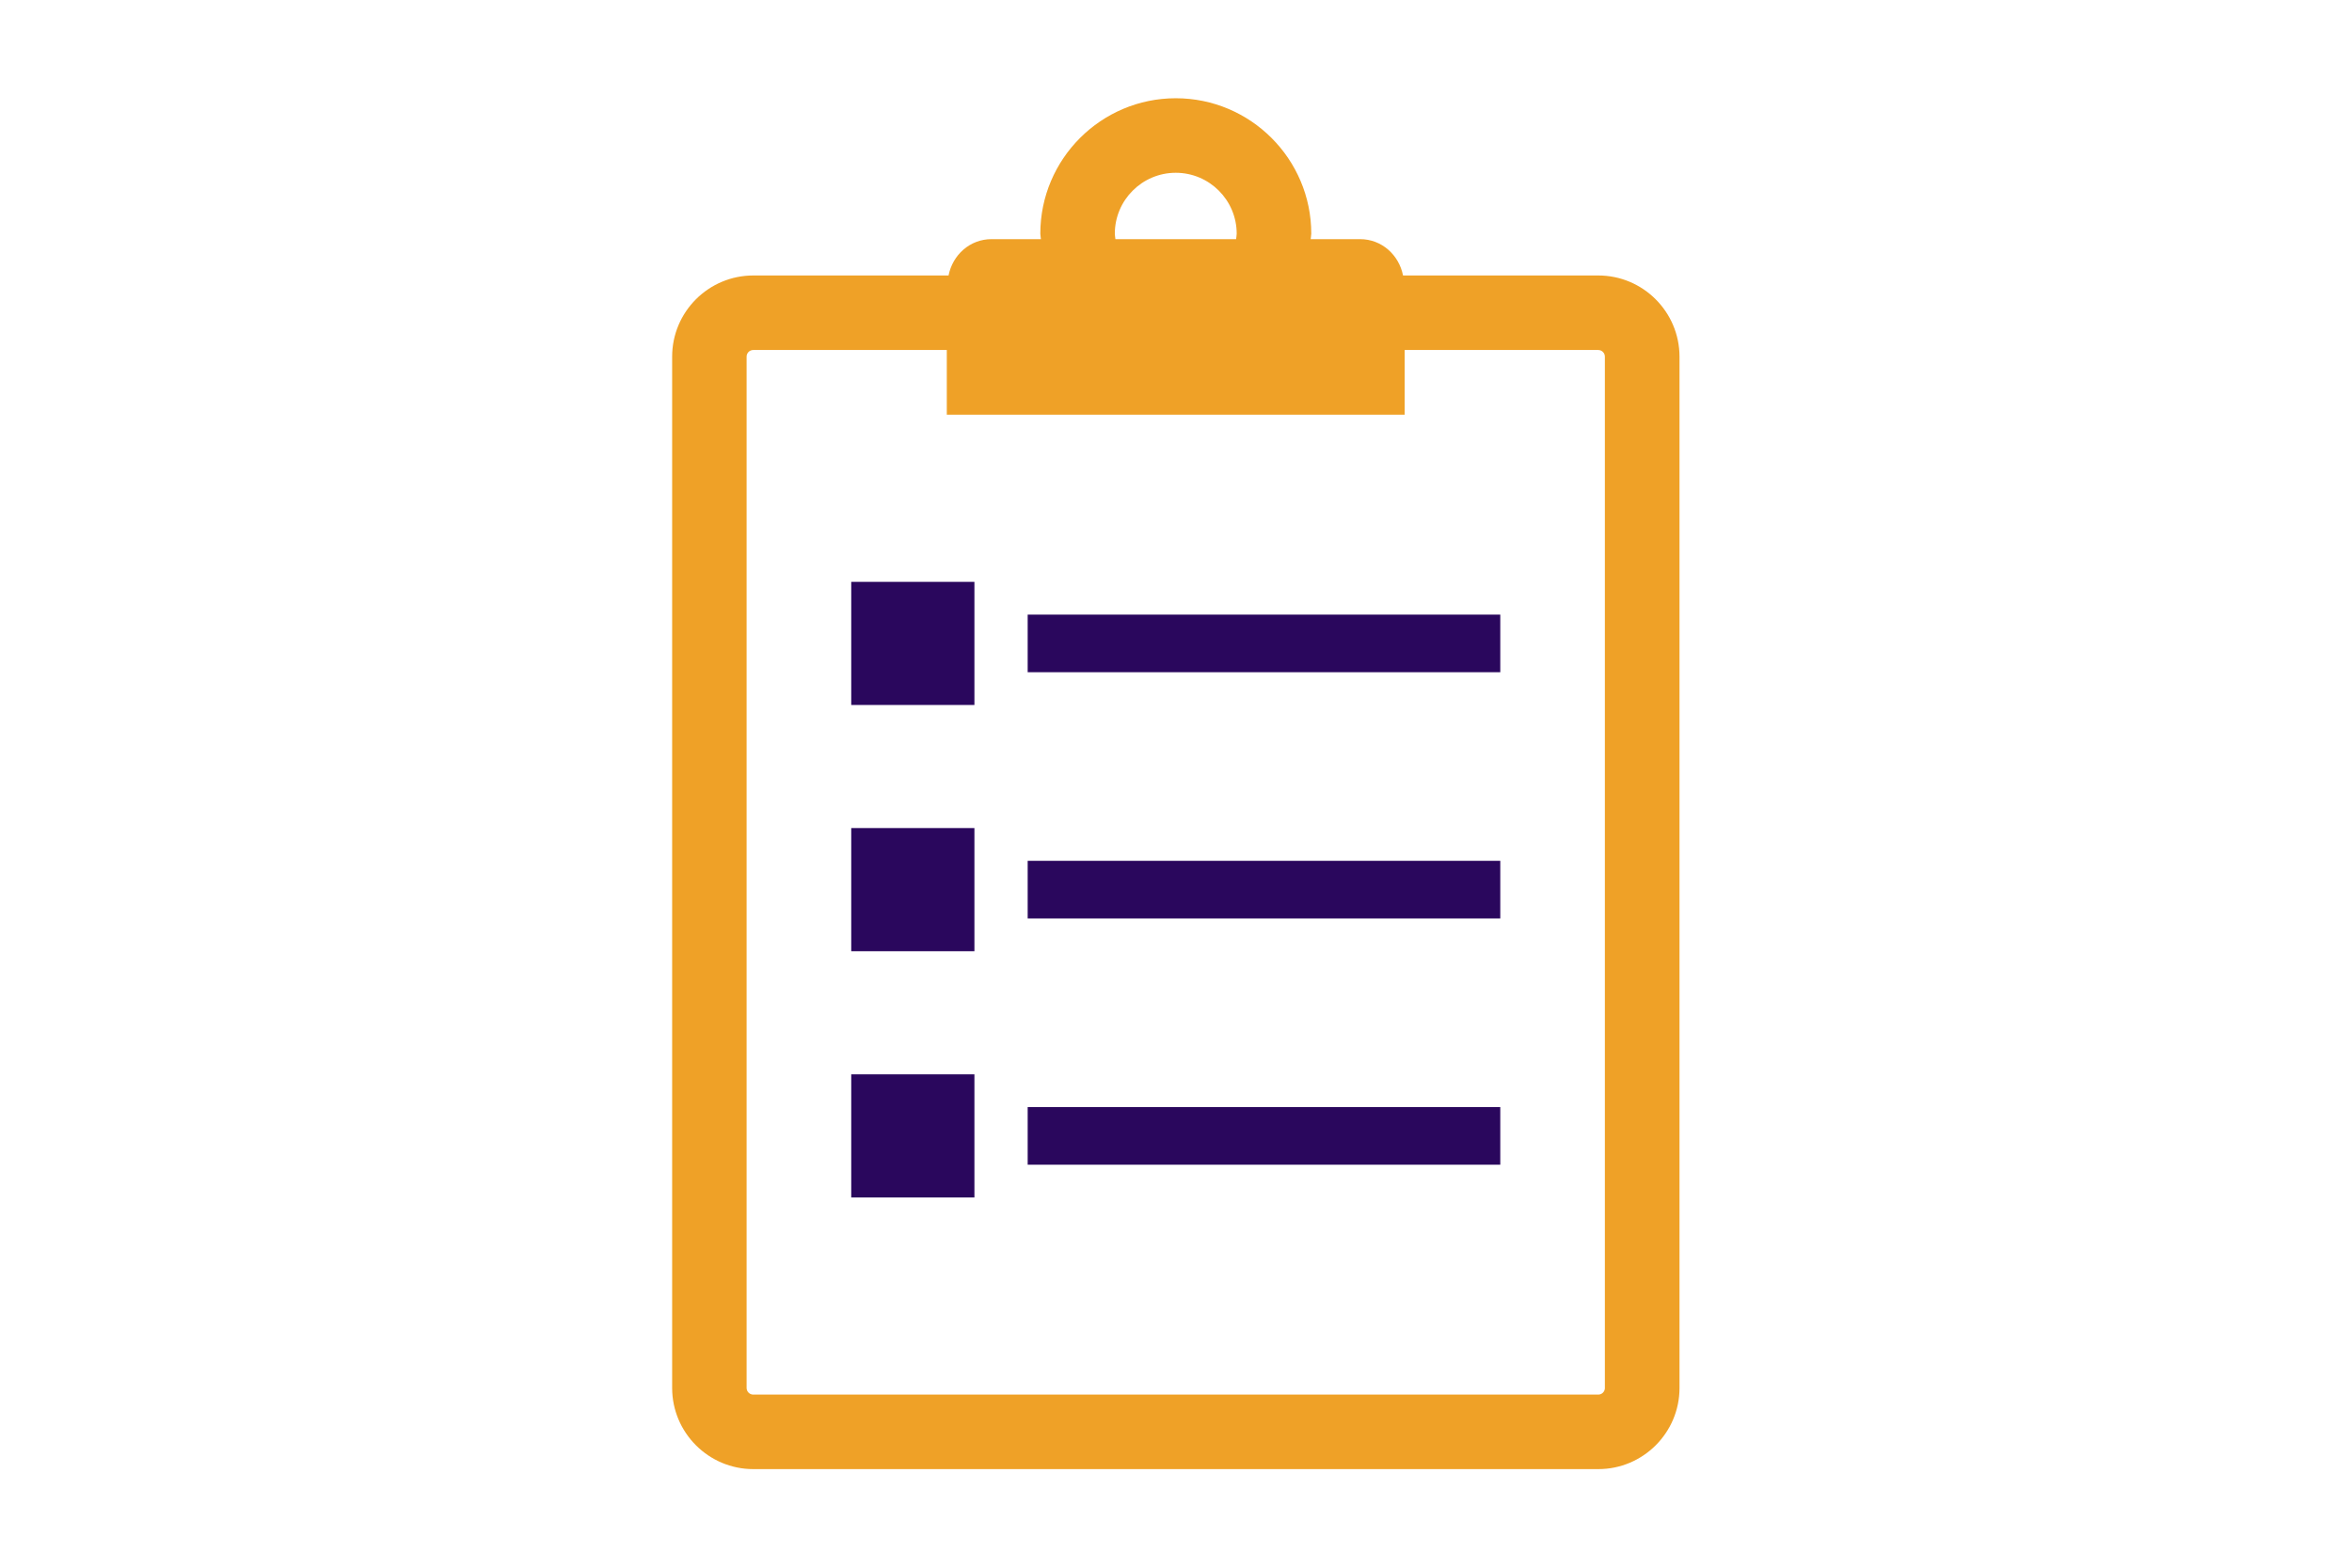 <?xml version="1.0" encoding="UTF-8" standalone="no"?>
<!DOCTYPE svg PUBLIC "-//W3C//DTD SVG 1.1//EN" "http://www.w3.org/Graphics/SVG/1.1/DTD/svg11.dtd">
<svg width="100%" height="100%" viewBox="0 0 150 100" version="1.1" xmlns="http://www.w3.org/2000/svg" xmlns:xlink="http://www.w3.org/1999/xlink" xml:space="preserve" xmlns:serif="http://www.serif.com/" style="fill-rule:evenodd;clip-rule:evenodd;stroke-linejoin:round;stroke-miterlimit:1.414;">
    <g transform="matrix(2.377,0,0,2.377,21.502,-3.493)">
        <path d="M33.836,8.862L28.598,8.862C28.489,8.311 28.026,7.887 27.444,7.887L26.12,7.887C26.122,7.837 26.136,7.79 26.136,7.741C26.136,5.737 24.505,4.106 22.501,4.106C20.497,4.106 18.866,5.737 18.866,7.741C18.866,7.791 18.88,7.838 18.882,7.887L17.558,7.887C16.976,7.887 16.513,8.311 16.404,8.862L11.166,8.862C9.965,8.862 8.988,9.839 8.988,11.04L8.988,38.716C8.988,39.916 9.965,40.894 11.166,40.894L33.838,40.894C35.039,40.894 36.016,39.916 36.016,38.716L36.016,11.04C36.014,9.839 35.037,8.862 33.836,8.862ZM20.865,7.741C20.865,6.84 21.599,6.106 22.5,6.106C23.401,6.106 24.135,6.839 24.135,7.741C24.135,7.791 24.123,7.839 24.119,7.887L20.881,7.887C20.877,7.839 20.865,7.791 20.865,7.741ZM34.014,38.716C34.014,38.814 33.934,38.894 33.836,38.894L11.164,38.894C11.066,38.894 10.986,38.814 10.986,38.716L10.986,11.04C10.986,10.941 11.066,10.862 11.164,10.862L16.357,10.862L16.357,12.598L28.642,12.598L28.642,10.862L33.835,10.862C33.933,10.862 34.013,10.941 34.013,11.04L34.013,38.716L34.014,38.716Z" style="fill:rgb(239,161,39);fill-rule:nonzero;"/>
    </g>
    <g transform="matrix(2.377,0,0,2.377,21.502,-3.493)">
        <rect x="13.793" y="17.084" width="3.305" height="3.304" style="fill:rgb(42,7,93);"/>
    </g>
    <g transform="matrix(2.377,0,0,2.377,21.502,-3.493)">
        <rect x="18.527" y="17.963" width="12.68" height="1.546" style="fill:rgb(42,7,93);"/>
    </g>
    <g transform="matrix(2.377,0,0,2.377,21.502,-3.493)">
        <rect x="13.793" y="23.691" width="3.305" height="3.305" style="fill:rgb(42,7,93);"/>
    </g>
    <g transform="matrix(2.377,0,0,2.377,21.502,-3.493)">
        <rect x="18.527" y="24.57" width="12.68" height="1.547" style="fill:rgb(42,7,93);"/>
    </g>
    <g transform="matrix(2.377,0,0,2.377,21.502,-3.493)">
        <rect x="13.793" y="30.3" width="3.305" height="3.304" style="fill:rgb(42,7,93);"/>
    </g>
    <g transform="matrix(2.377,0,0,2.377,21.502,-3.493)">
        <rect x="18.527" y="31.179" width="12.68" height="1.546" style="fill:rgb(42,7,93);"/>
    </g>
</svg>
